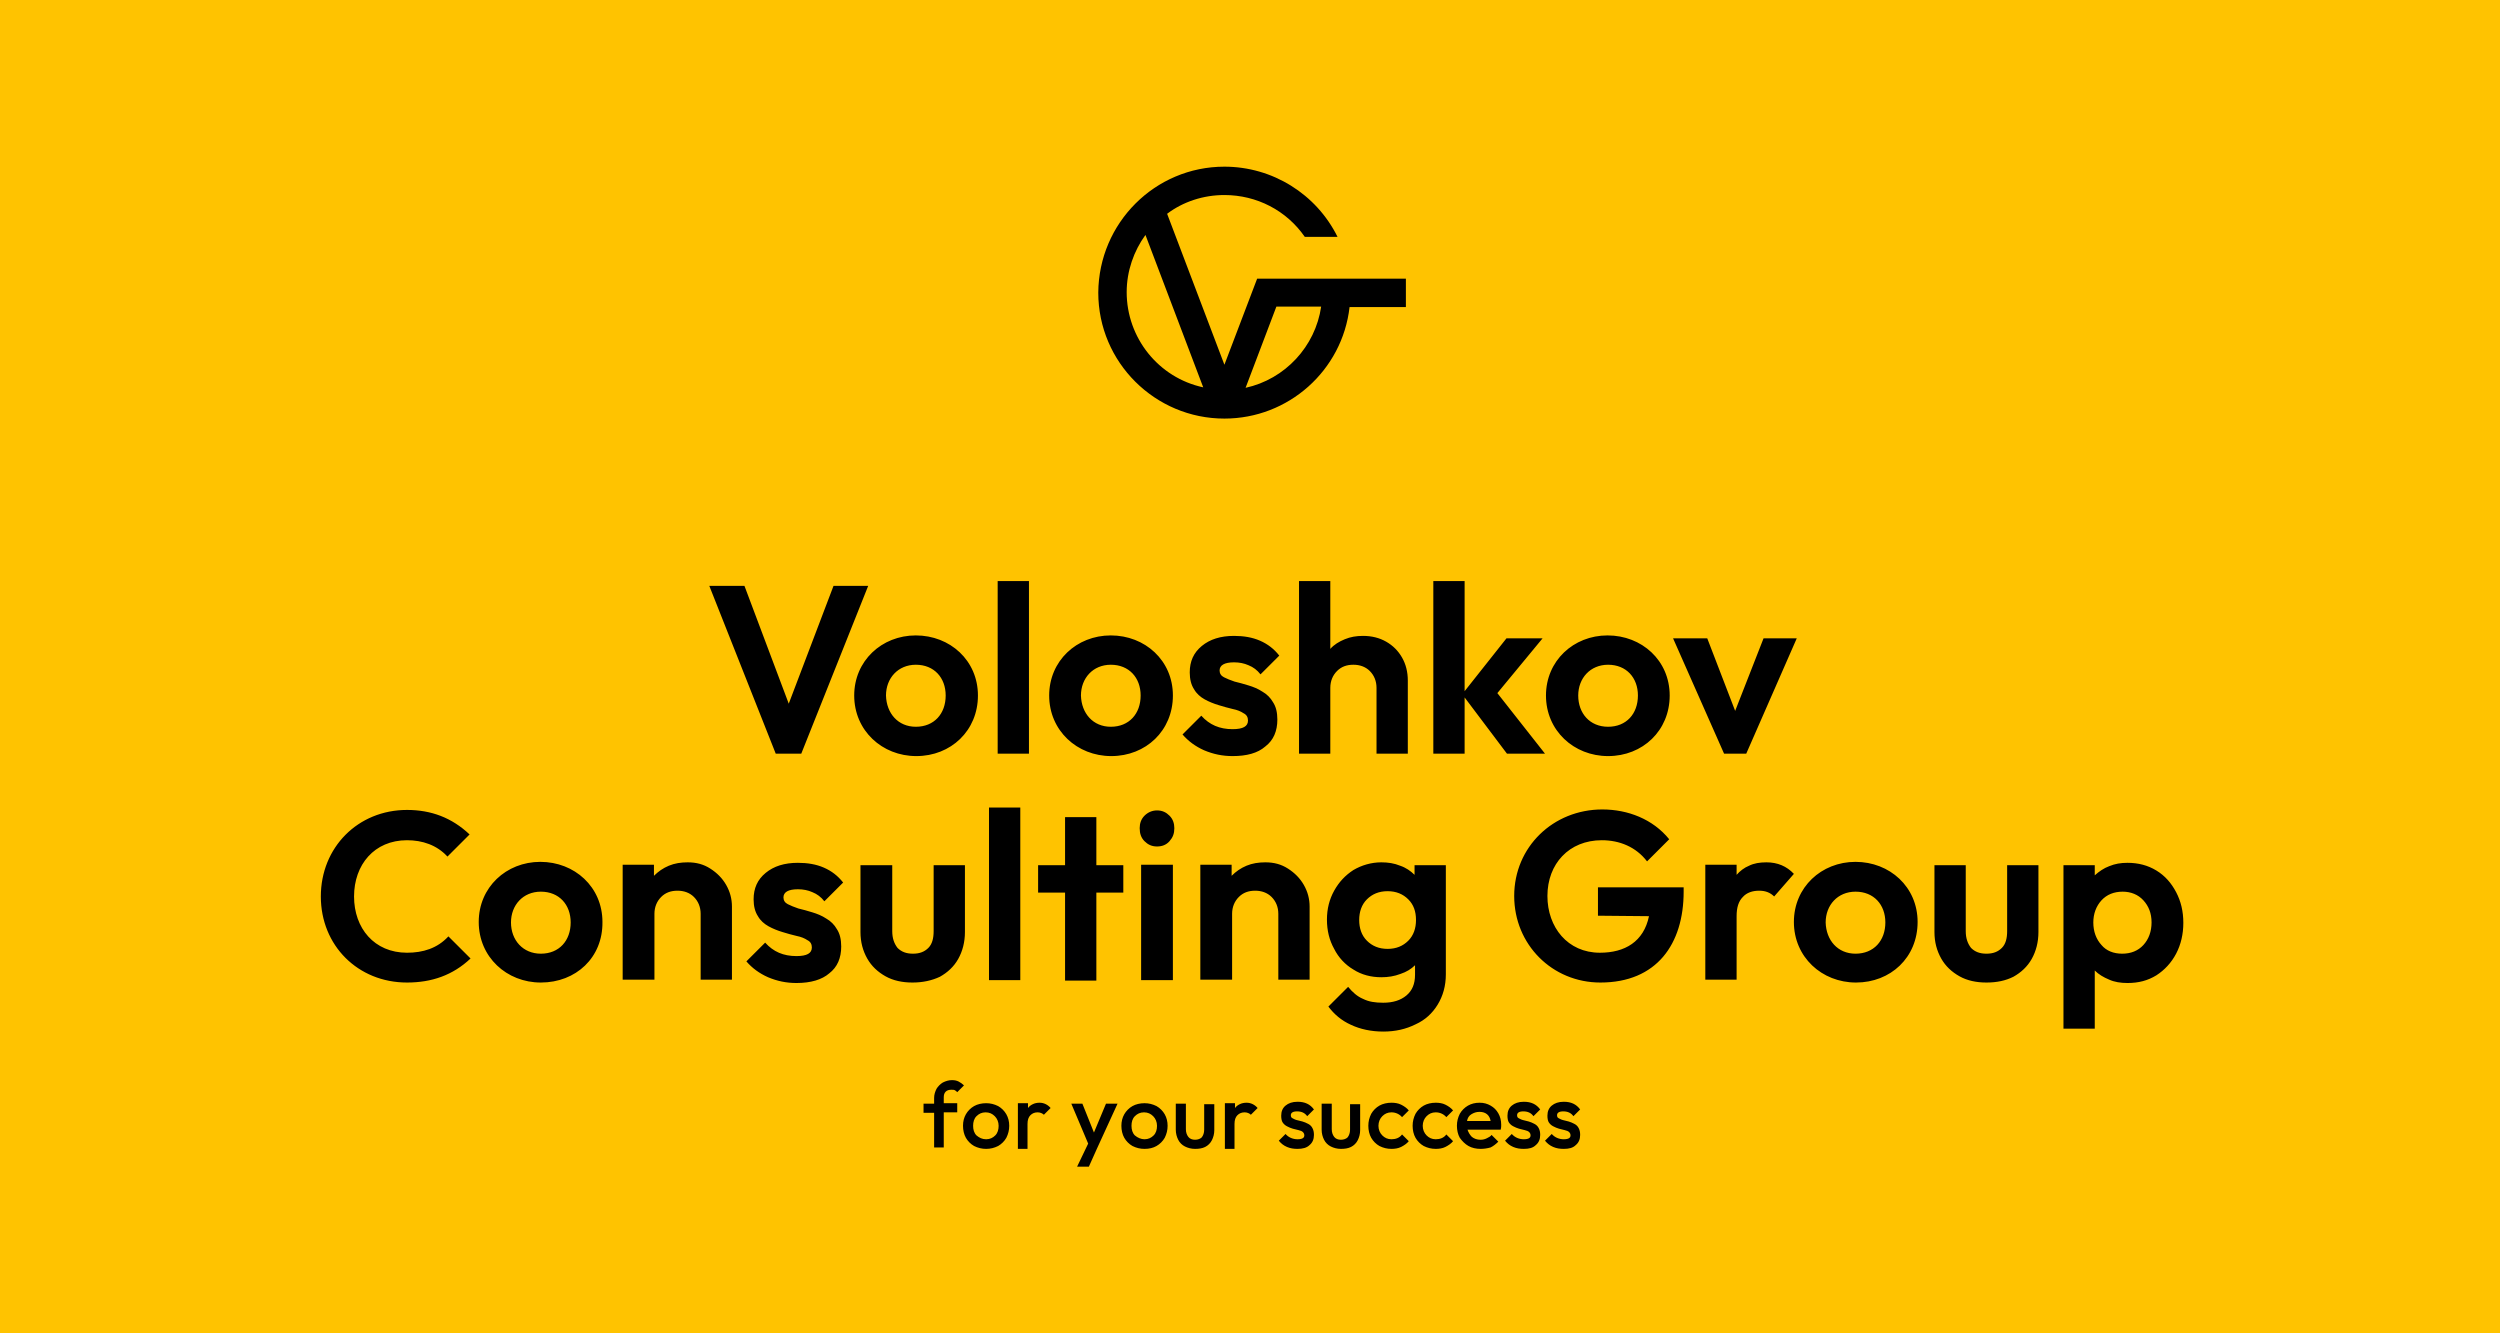 <?xml version="1.0" encoding="UTF-8"?> <svg xmlns="http://www.w3.org/2000/svg" width="600" height="320" viewBox="0 0 600 320" fill="none"> <rect width="600" height="320" fill="#FFC300"></rect> <g clip-path="url(#clip0_8455_30)"> <path d="M186.179 180.885L170.236 140.615H178.67L189.299 168.885L200.043 140.615H208.362L192.303 180.885H186.179ZM219.915 181.461C211.712 181.461 205.011 175.346 205.011 166.923C205.011 158.615 211.597 152.5 219.8 152.5C228.003 152.5 234.704 158.5 234.704 166.923C234.704 175.346 228.234 181.461 219.915 181.461ZM219.8 174.423C224.19 174.423 226.963 171.308 226.963 166.923C226.963 162.654 224.19 159.538 219.8 159.538C215.525 159.538 212.637 162.769 212.637 166.923C212.752 171.192 215.525 174.423 219.8 174.423ZM239.44 180.885V139.461H246.95V180.885H239.44ZM266.706 181.461C258.503 181.461 251.803 175.346 251.803 166.923C251.803 158.615 258.388 152.5 266.591 152.5C274.794 152.5 281.495 158.5 281.495 166.923C281.495 175.346 275.025 181.461 266.706 181.461ZM266.591 174.423C270.981 174.423 273.754 171.308 273.754 166.923C273.754 162.654 270.981 159.538 266.591 159.538C262.316 159.538 259.428 162.769 259.428 166.923C259.543 171.192 262.316 174.423 266.591 174.423ZM295.821 181.461C293.395 181.461 291.2 181 289.004 180.077C286.925 179.154 285.192 177.885 283.805 176.269L288.311 171.769C290.275 173.961 292.701 175 295.821 175C298.363 175 299.518 174.308 299.518 172.923C299.518 172.115 299.171 171.538 298.478 171.192C297.785 170.731 296.976 170.385 295.821 170.154C294.781 169.923 293.626 169.577 292.47 169.231C291.315 168.885 290.16 168.423 289.12 167.846C288.08 167.269 287.156 166.461 286.578 165.423C285.885 164.385 285.538 163 285.538 161.385C285.538 158.731 286.463 156.654 288.427 155.038C290.391 153.423 292.933 152.615 296.167 152.615C298.478 152.615 300.558 152.961 302.406 153.769C304.255 154.577 305.757 155.731 307.028 157.346L302.522 161.846C301.713 160.808 300.789 160.115 299.634 159.654C298.594 159.192 297.438 158.961 296.167 158.961C293.857 158.961 292.701 159.654 292.701 160.923C292.701 161.615 293.048 162.192 293.741 162.538C294.434 162.885 295.243 163.231 296.283 163.577C297.323 163.808 298.478 164.154 299.634 164.5C300.789 164.846 301.944 165.308 302.984 166C304.024 166.577 304.948 167.5 305.526 168.538C306.219 169.577 306.566 170.961 306.566 172.692C306.566 175.461 305.641 177.654 303.677 179.154C301.829 180.769 299.171 181.461 295.821 181.461ZM311.765 180.885V139.461H319.274V155.731C320.199 154.692 321.354 154 322.74 153.423C324.127 152.846 325.513 152.615 327.131 152.615C329.21 152.615 331.059 153.077 332.676 154C334.294 154.923 335.565 156.192 336.489 157.808C337.413 159.423 337.875 161.269 337.875 163.346V180.885H330.365V165.077C330.365 163.461 329.788 162.077 328.748 161.038C327.708 160 326.322 159.538 324.82 159.538C323.202 159.538 321.932 160 320.892 161.038C319.852 162.077 319.274 163.461 319.274 165.077V180.885H311.765ZM343.998 180.885V139.461H351.508V165.885L361.56 153.192H370.225L359.364 166.346L370.802 180.885H361.675L351.508 167.385V180.885H343.998ZM385.937 181.461C377.734 181.461 371.033 175.346 371.033 166.923C371.033 158.615 377.619 152.5 385.822 152.5C394.025 152.5 400.726 158.5 400.726 166.923C400.726 175.346 394.256 181.461 385.937 181.461ZM385.937 174.423C390.327 174.423 393.1 171.308 393.1 166.923C393.1 162.654 390.327 159.538 385.937 159.538C381.662 159.538 378.774 162.769 378.774 166.923C378.774 171.192 381.547 174.423 385.937 174.423ZM413.781 180.885L401.534 153.192H409.737L416.438 170.615L423.255 153.192H431.226L419.095 180.885H413.781ZM97.68 235.808C85.896 235.808 77 226.923 77 215.154C77 203.385 85.896 194.385 97.68 194.385C103.457 194.385 108.425 196.231 112.7 200.269L107.385 205.577C104.844 202.808 101.378 201.654 97.68 201.654C89.824 201.654 84.972 207.538 84.972 215.154C84.972 222.769 89.824 228.654 97.68 228.654C101.493 228.654 104.959 227.615 107.616 224.731L112.931 230.038C108.656 234.077 103.573 235.808 97.68 235.808ZM129.799 235.808C121.596 235.808 114.895 229.692 114.895 221.269C114.895 212.961 121.48 206.846 129.683 206.846C137.886 206.846 144.587 212.846 144.587 221.269C144.703 229.808 138.233 235.808 129.799 235.808ZM129.799 228.885C134.189 228.885 136.962 225.769 136.962 221.385C136.962 217.115 134.189 214 129.799 214C125.524 214 122.636 217.231 122.636 221.385C122.636 225.654 125.524 228.885 129.799 228.885ZM149.44 235.231V207.538H156.949V210.192C157.989 209.154 159.144 208.346 160.531 207.769C161.917 207.192 163.419 206.961 165.037 206.961C167.116 206.961 168.849 207.423 170.467 208.461C172.084 209.5 173.355 210.769 174.279 212.384C175.204 214 175.666 215.731 175.666 217.577V235.115H168.156V219.308C168.156 217.692 167.578 216.308 166.539 215.269C165.499 214.231 164.112 213.769 162.61 213.769C160.993 213.769 159.722 214.231 158.682 215.269C157.643 216.308 157.065 217.692 157.065 219.308V235.115H149.44V235.231ZM191.147 235.923C188.721 235.923 186.526 235.461 184.331 234.538C182.251 233.615 180.518 232.346 179.132 230.731L183.638 226.231C185.602 228.423 188.028 229.461 191.147 229.461C193.689 229.461 194.844 228.769 194.844 227.384C194.844 226.577 194.498 226 193.805 225.654C193.111 225.192 192.303 224.846 191.147 224.615C190.108 224.385 188.952 224.038 187.797 223.692C186.642 223.346 185.486 222.885 184.446 222.308C183.407 221.731 182.482 220.923 181.905 219.884C181.211 218.846 180.865 217.461 180.865 215.846C180.865 213.192 181.789 211.115 183.753 209.5C185.717 207.884 188.259 207.077 191.494 207.077C193.805 207.077 195.884 207.423 197.733 208.231C199.581 209.038 201.083 210.192 202.354 211.808L197.848 216.308C197.04 215.269 196.115 214.577 194.96 214.115C193.92 213.654 192.765 213.423 191.494 213.423C189.183 213.423 188.028 214.115 188.028 215.385C188.028 216.077 188.375 216.654 189.068 217C189.761 217.346 190.57 217.692 191.609 218.038C192.649 218.269 193.805 218.615 194.96 218.961C196.115 219.308 197.271 219.769 198.31 220.461C199.35 221.038 200.274 221.961 200.852 223C201.545 224.038 201.892 225.423 201.892 227.154C201.892 229.923 200.968 232.115 199.004 233.615C197.271 235.115 194.613 235.923 191.147 235.923ZM218.991 235.808C216.565 235.808 214.37 235.346 212.521 234.308C210.673 233.269 209.171 231.885 208.131 230.038C207.091 228.192 206.513 226.115 206.513 223.692V207.654H214.139V223.461C214.139 225.192 214.601 226.461 215.409 227.5C216.334 228.423 217.489 228.885 219.106 228.885C220.724 228.885 221.879 228.423 222.804 227.5C223.728 226.577 224.074 225.192 224.074 223.461V207.654H231.584V223.692C231.584 226.115 231.006 228.308 229.967 230.154C228.927 232 227.425 233.385 225.576 234.423C223.612 235.346 221.417 235.808 218.991 235.808ZM237.361 235.231V193.808H244.871V235.231H237.361ZM255.615 235.231V214.231H249.145V207.654H255.615V196.115H263.125V207.654H269.595V214.231H263.125V235.346H255.615V235.231ZM277.682 203.154C276.411 203.154 275.487 202.692 274.678 201.885C273.869 201.077 273.523 200.038 273.523 198.769C273.523 197.615 273.869 196.577 274.678 195.769C275.487 194.961 276.527 194.5 277.682 194.5C278.953 194.5 279.877 194.961 280.686 195.769C281.495 196.577 281.841 197.615 281.841 198.769C281.841 200.038 281.495 200.961 280.686 201.885C279.877 202.808 278.837 203.154 277.682 203.154ZM273.869 235.231V207.538H281.495V235.231H273.869ZM288.08 235.231V207.538H295.59V210.192C296.63 209.154 297.785 208.346 299.171 207.769C300.558 207.192 302.06 206.961 303.677 206.961C305.757 206.961 307.49 207.423 309.107 208.461C310.725 209.5 311.996 210.769 312.92 212.384C313.844 214 314.306 215.731 314.306 217.577V235.115H306.797V219.308C306.797 217.692 306.219 216.308 305.179 215.269C304.139 214.231 302.753 213.769 301.251 213.769C299.634 213.769 298.363 214.231 297.323 215.269C296.283 216.308 295.705 217.692 295.705 219.308V235.115H288.08V235.231ZM331.521 234.538C329.095 234.538 326.784 233.961 324.82 232.692C322.856 231.538 321.238 229.808 320.199 227.731C319.043 225.654 318.466 223.346 318.466 220.692C318.466 218.154 319.043 215.846 320.199 213.769C321.354 211.692 322.856 210.077 324.82 208.808C326.784 207.654 329.095 206.961 331.521 206.961C333.138 206.961 334.64 207.192 336.027 207.769C337.413 208.231 338.568 209.038 339.493 209.961V207.654H347.002V233.846C347.002 236.615 346.309 239.038 345.038 241.115C343.767 243.192 342.034 244.808 339.724 245.846C337.413 247 334.871 247.577 331.983 247.577C329.095 247.577 326.437 247 324.242 245.961C321.932 244.923 320.199 243.423 318.812 241.577L323.549 236.846C324.589 238.115 325.744 239.154 327.131 239.731C328.517 240.423 330.019 240.654 331.983 240.654C334.294 240.654 336.142 240.077 337.529 238.923C338.915 237.769 339.608 236.154 339.608 233.961V231.654C338.684 232.577 337.529 233.269 336.142 233.731C334.64 234.308 333.138 234.538 331.521 234.538ZM333.023 227.731C335.102 227.731 336.72 227.038 337.991 225.769C339.262 224.5 339.839 222.769 339.839 220.808C339.839 218.731 339.262 217.115 337.991 215.846C336.72 214.577 335.102 213.885 333.023 213.885C330.943 213.885 329.326 214.577 328.055 215.846C326.784 217.115 326.206 218.846 326.206 220.808C326.206 222.769 326.784 224.5 328.055 225.769C329.326 227.038 330.943 227.731 333.023 227.731ZM384.089 235.808C372.535 235.808 363.408 226.692 363.408 215.038C363.408 203.269 372.766 194.269 384.551 194.269C390.674 194.269 396.682 196.577 400.61 201.423L395.295 206.731C392.638 203.269 388.71 201.654 384.435 201.654C376.579 201.654 371.38 207.308 371.38 215.038C371.38 222.538 376.232 228.654 383.973 228.654C389.981 228.654 394.487 226 395.758 219.884L383.511 219.769V212.961H404.076V214C404.076 226.577 397.606 235.808 384.089 235.808ZM409.275 235.231V207.538H416.785V209.961C417.593 209.038 418.633 208.231 419.789 207.769C420.944 207.192 422.33 206.961 423.948 206.961C426.605 206.961 428.8 207.885 430.533 209.731L425.796 215.154C424.872 214.231 423.717 213.769 422.215 213.769C420.597 213.769 419.211 214.231 418.287 215.269C417.247 216.308 416.785 217.808 416.785 219.884V235.115H409.275V235.231ZM445.437 235.808C437.234 235.808 430.533 229.692 430.533 221.269C430.533 212.961 437.119 206.846 445.322 206.846C453.524 206.846 460.225 212.846 460.225 221.269C460.225 229.808 453.755 235.808 445.437 235.808ZM445.322 228.885C449.712 228.885 452.485 225.769 452.485 221.385C452.485 217.115 449.712 214 445.322 214C441.047 214 438.158 217.231 438.158 221.385C438.274 225.654 441.047 228.885 445.322 228.885ZM476.747 235.808C474.321 235.808 472.125 235.346 470.277 234.308C468.428 233.269 466.926 231.885 465.887 230.038C464.847 228.192 464.269 226.115 464.269 223.692V207.654H471.779V223.461C471.779 225.192 472.241 226.461 473.05 227.5C473.974 228.423 475.129 228.885 476.747 228.885C478.364 228.885 479.52 228.423 480.444 227.5C481.368 226.577 481.715 225.192 481.715 223.461V207.654H489.224V223.692C489.224 226.115 488.647 228.308 487.607 230.154C486.567 232 485.065 233.385 483.217 234.423C481.368 235.346 479.288 235.808 476.747 235.808ZM495.232 246.885V207.654H502.742V210.077C503.782 209.154 504.937 208.346 506.208 207.885C507.594 207.308 508.981 207.077 510.598 207.077C513.14 207.077 515.451 207.654 517.53 208.923C519.61 210.192 521.112 211.923 522.267 214.115C523.422 216.308 524 218.731 524 221.5C524 224.154 523.422 226.692 522.267 228.885C521.112 231.077 519.494 232.808 517.53 234.077C515.451 235.346 513.255 235.923 510.598 235.923C508.981 235.923 507.479 235.692 506.208 235.115C504.821 234.538 503.666 233.846 502.742 232.923V246.885H495.232ZM509.327 228.885C511.407 228.885 513.14 228.192 514.411 226.808C515.682 225.423 516.375 223.577 516.375 221.385C516.375 219.192 515.682 217.461 514.411 216.077C513.14 214.692 511.407 214 509.443 214C507.363 214 505.63 214.692 504.359 216.077C503.088 217.461 502.395 219.308 502.395 221.385C502.395 223.577 503.088 225.423 504.359 226.808C505.515 228.192 507.248 228.885 509.327 228.885Z" fill="black"></path> <path d="M293.857 40C305.41 40 315.924 46.577 321.007 56.846H313.151C308.761 50.5 301.598 46.808 293.857 46.808C288.773 46.808 283.921 48.423 280.108 51.308L293.857 87.538L301.713 66.885H337.413V73.692H323.896C322.163 88.923 309.223 100.462 293.857 100.462C277.22 100.462 263.587 86.962 263.587 70.231C263.703 53.5 277.22 40 293.857 40ZM298.94 93.077C308.414 91 315.693 83.154 317.079 73.577H306.334L298.94 93.077ZM274.909 56.385C272.136 60.192 270.403 65.038 270.403 70.115C270.403 81.077 278.029 90.654 288.773 92.962L274.909 56.385Z" fill="black"></path> <path d="M224.19 275.5V267.077H221.648V264.885H224.19V263.5C224.19 262.692 224.421 262 224.768 261.308C225.114 260.731 225.692 260.154 226.27 259.808C226.963 259.462 227.656 259.231 228.465 259.231C229.158 259.231 229.62 259.346 230.082 259.577C230.544 259.808 231.006 260.154 231.353 260.5L229.736 262.116C229.505 261.885 229.389 261.769 229.158 261.654C228.927 261.539 228.696 261.539 228.349 261.539C227.772 261.539 227.309 261.654 226.963 262C226.616 262.346 226.501 262.808 226.501 263.385V264.769H229.736V266.962H226.501V275.385H224.19V275.5ZM258.503 280L261.161 274.462L257.117 264.885H259.774L262.547 271.808L265.436 264.885H268.208L263.24 275.731L261.276 280.116H258.503V280ZM311.418 275.731C310.494 275.731 309.685 275.616 308.876 275.269C308.067 274.923 307.49 274.462 306.912 273.769L308.53 272.154C309.223 272.962 310.263 273.423 311.418 273.423C312.573 273.423 313.035 273.077 313.035 272.5C313.035 272.154 312.92 271.923 312.689 271.693C312.458 271.462 312.111 271.346 311.649 271.231C311.187 271.116 310.725 271 310.263 270.885C309.8 270.769 309.338 270.539 308.876 270.308C308.414 270.077 308.067 269.731 307.836 269.385C307.605 269.039 307.49 268.462 307.49 267.769C307.49 266.731 307.836 265.923 308.53 265.346C309.223 264.769 310.147 264.423 311.418 264.423C313.151 264.423 314.422 265 315.346 266.269L313.729 267.885C313.151 267.077 312.342 266.731 311.302 266.731C310.263 266.731 309.8 267.077 309.8 267.654C309.8 268 309.916 268.231 310.147 268.346C310.378 268.462 310.725 268.692 311.187 268.808C311.649 268.923 312.111 269.039 312.573 269.154C313.035 269.269 313.498 269.5 313.96 269.731C314.422 269.962 314.768 270.308 314.999 270.769C315.231 271.231 315.346 271.692 315.346 272.385C315.346 273.423 314.999 274.231 314.306 274.808C313.613 275.5 312.573 275.731 311.418 275.731ZM236.668 275.731C235.628 275.731 234.704 275.5 233.779 275.039C232.971 274.577 232.277 273.885 231.815 273.077C231.353 272.269 231.122 271.231 231.122 270.192C231.122 269.154 231.353 268.231 231.815 267.423C232.277 266.616 232.971 265.923 233.779 265.462C234.588 265 235.628 264.769 236.668 264.769C237.707 264.769 238.632 265 239.556 265.462C240.365 265.923 241.058 266.616 241.52 267.423C241.982 268.231 242.213 269.154 242.213 270.192C242.213 271.231 241.982 272.154 241.52 273.077C241.058 273.885 240.365 274.577 239.556 275.039C238.632 275.5 237.707 275.731 236.668 275.731ZM236.668 273.423C237.592 273.423 238.285 273.077 238.863 272.5C239.44 271.923 239.671 271.116 239.671 270.192C239.671 269.269 239.325 268.462 238.747 267.885C238.17 267.308 237.476 266.962 236.552 266.962C235.628 266.962 234.935 267.308 234.357 267.885C233.779 268.462 233.548 269.269 233.548 270.192C233.548 271.116 233.779 271.923 234.357 272.5C235.05 273.077 235.743 273.423 236.668 273.423ZM244.293 275.5V264.769H246.719V265.923C247.066 265.462 247.412 265.231 247.874 265C248.337 264.769 248.914 264.654 249.492 264.654C250.532 264.654 251.456 265.116 252.149 265.923L250.532 267.539C250.185 267.192 249.607 266.962 249.03 266.962C248.337 266.962 247.759 267.192 247.297 267.654C246.835 268.116 246.604 268.808 246.604 269.731V275.731H244.293V275.5ZM274.678 275.731C273.638 275.731 272.714 275.5 271.79 275.039C270.981 274.577 270.288 273.885 269.826 273.077C269.364 272.269 269.133 271.231 269.133 270.192C269.133 269.154 269.364 268.231 269.826 267.423C270.288 266.616 270.981 265.923 271.79 265.462C272.599 265 273.638 264.769 274.678 264.769C275.718 264.769 276.642 265 277.567 265.462C278.375 265.923 279.068 266.616 279.531 267.423C279.993 268.231 280.224 269.154 280.224 270.192C280.224 271.231 279.993 272.154 279.531 273.077C279.068 273.885 278.375 274.577 277.567 275.039C276.758 275.5 275.834 275.731 274.678 275.731ZM274.678 273.423C275.602 273.423 276.296 273.077 276.873 272.5C277.451 271.923 277.682 271.116 277.682 270.192C277.682 269.269 277.335 268.462 276.758 267.885C276.18 267.308 275.487 266.962 274.563 266.962C273.638 266.962 272.945 267.308 272.368 267.885C271.79 268.462 271.559 269.269 271.559 270.192C271.559 271.116 271.79 271.923 272.368 272.5C273.061 273.077 273.869 273.423 274.678 273.423ZM286.809 275.731C285.885 275.731 285.076 275.5 284.383 275.154C283.69 274.808 283.112 274.231 282.766 273.539C282.419 272.846 282.188 272.039 282.188 271.116V264.885H284.614V271C284.614 271.808 284.845 272.385 285.192 272.846C285.538 273.308 286.116 273.539 286.809 273.539C287.502 273.539 288.08 273.308 288.427 272.962C288.773 272.5 289.004 271.923 289.004 271.116V265H291.431V271.231C291.431 272.154 291.2 272.962 290.853 273.654C290.506 274.346 289.929 274.923 289.235 275.269C288.542 275.616 287.734 275.731 286.809 275.731ZM293.972 275.5V264.769H296.399V265.923C296.745 265.462 297.092 265.231 297.554 265C298.016 264.769 298.594 264.654 299.171 264.654C300.211 264.654 301.135 265.116 301.829 265.923L300.211 267.539C299.865 267.192 299.287 266.962 298.709 266.962C298.016 266.962 297.438 267.192 296.976 267.654C296.514 268.116 296.283 268.808 296.283 269.731V275.731H293.972V275.5ZM321.816 275.731C320.892 275.731 320.083 275.5 319.39 275.154C318.697 274.808 318.119 274.231 317.772 273.539C317.426 272.846 317.195 272.039 317.195 271.116V264.885H319.621V271C319.621 271.808 319.852 272.385 320.198 272.846C320.545 273.308 321.123 273.539 321.816 273.539C322.509 273.539 323.087 273.308 323.433 272.962C323.78 272.5 324.011 271.923 324.011 271.116V265H326.437V271.231C326.437 272.154 326.206 272.962 325.86 273.654C325.513 274.346 324.935 274.923 324.242 275.269C323.549 275.616 322.74 275.731 321.816 275.731ZM333.947 275.731C332.907 275.731 331.983 275.5 331.059 275.039C330.25 274.577 329.557 273.885 329.095 273.077C328.632 272.269 328.401 271.231 328.401 270.192C328.401 269.154 328.632 268.231 329.095 267.308C329.557 266.5 330.25 265.808 331.059 265.346C331.867 264.885 332.907 264.654 333.947 264.654C334.756 264.654 335.564 264.769 336.258 265.116C336.951 265.462 337.644 265.923 338.106 266.5L336.489 268.116C335.911 267.423 334.987 266.962 333.947 266.962C333.023 266.962 332.33 267.308 331.752 267.885C331.174 268.462 330.828 269.269 330.828 270.192C330.828 271.116 331.174 271.923 331.752 272.5C332.33 273.077 333.023 273.423 333.947 273.423C334.987 273.423 335.911 273.077 336.489 272.269L338.106 273.885C337.644 274.462 336.951 274.923 336.258 275.269C335.564 275.616 334.756 275.731 333.947 275.731ZM344.576 275.731C343.536 275.731 342.612 275.5 341.688 275.039C340.879 274.577 340.186 273.885 339.724 273.077C339.262 272.269 339.03 271.231 339.03 270.192C339.03 269.154 339.262 268.231 339.724 267.308C340.186 266.5 340.879 265.808 341.688 265.346C342.497 264.885 343.536 264.654 344.576 264.654C345.385 264.654 346.194 264.769 346.887 265.116C347.58 265.462 348.273 265.923 348.735 266.5L347.118 268.116C346.54 267.423 345.616 266.962 344.576 266.962C343.652 266.962 342.959 267.308 342.381 267.885C341.803 268.462 341.457 269.269 341.457 270.192C341.457 271.116 341.803 271.923 342.381 272.5C342.959 273.077 343.652 273.423 344.576 273.423C345.616 273.423 346.54 273.077 347.118 272.269L348.735 273.885C348.273 274.462 347.58 274.923 346.887 275.269C346.194 275.616 345.385 275.731 344.576 275.731ZM355.321 275.731C354.281 275.731 353.241 275.5 352.432 275.039C351.624 274.577 350.93 273.885 350.353 273.077C349.891 272.269 349.66 271.231 349.66 270.192C349.66 269.154 349.891 268.231 350.353 267.308C350.815 266.5 351.508 265.808 352.317 265.346C353.126 264.885 354.05 264.654 355.09 264.654C356.129 264.654 356.938 264.885 357.747 265.346C358.556 265.808 359.133 266.385 359.595 267.192C360.058 268 360.289 268.923 360.289 269.962C360.289 270.308 360.289 270.654 360.173 271.116H352.201C352.432 271.808 352.779 272.385 353.241 272.846C353.819 273.308 354.512 273.539 355.321 273.539C355.898 273.539 356.361 273.423 356.823 273.193C357.285 272.962 357.747 272.731 357.978 272.385L359.595 274C359.018 274.577 358.44 275.039 357.747 275.385C356.938 275.616 356.129 275.731 355.321 275.731ZM355.09 266.846C354.281 266.846 353.703 267.077 353.126 267.423C352.548 267.769 352.201 268.346 352.086 269.039H357.747C357.516 267.654 356.592 266.846 355.09 266.846ZM365.719 275.731C364.795 275.731 363.986 275.616 363.177 275.269C362.368 274.923 361.791 274.462 361.213 273.769L362.83 272.154C363.524 272.962 364.563 273.423 365.719 273.423C366.874 273.423 367.336 273.077 367.336 272.5C367.336 272.154 367.221 271.923 366.99 271.693C366.759 271.462 366.412 271.346 365.95 271.231C365.488 271.116 365.026 271 364.563 270.885C364.101 270.769 363.639 270.539 363.177 270.308C362.715 270.077 362.368 269.731 362.137 269.385C361.906 269.039 361.791 268.462 361.791 267.769C361.791 266.731 362.137 265.923 362.83 265.346C363.524 264.769 364.448 264.423 365.719 264.423C367.452 264.423 368.723 265 369.647 266.269L368.029 267.885C367.452 267.077 366.643 266.731 365.603 266.731C364.563 266.731 364.101 267.077 364.101 267.654C364.101 268 364.217 268.231 364.448 268.346C364.679 268.462 365.026 268.692 365.488 268.808C365.95 268.923 366.412 269.039 366.874 269.154C367.336 269.269 367.798 269.5 368.261 269.731C368.723 269.962 369.069 270.308 369.3 270.769C369.531 271.231 369.647 271.692 369.647 272.385C369.647 273.423 369.3 274.231 368.607 274.808C367.914 275.5 366.99 275.731 365.719 275.731ZM375.308 275.731C374.384 275.731 373.575 275.616 372.766 275.269C371.958 274.923 371.38 274.462 370.802 273.769L372.42 272.154C373.113 272.962 374.153 273.423 375.308 273.423C376.463 273.423 376.926 273.077 376.926 272.5C376.926 272.154 376.81 271.923 376.579 271.693C376.348 271.462 376.001 271.346 375.539 271.231C375.077 271.116 374.615 271 374.153 270.885C373.691 270.769 373.228 270.539 372.766 270.308C372.304 270.077 371.958 269.731 371.727 269.385C371.495 269.039 371.38 268.462 371.38 267.769C371.38 266.731 371.727 265.923 372.42 265.346C373.113 264.769 374.037 264.423 375.308 264.423C377.041 264.423 378.312 265 379.236 266.269L377.619 267.885C377.041 267.077 376.232 266.731 375.193 266.731C374.153 266.731 373.691 267.077 373.691 267.654C373.691 268 373.806 268.231 374.037 268.346C374.268 268.462 374.615 268.692 375.077 268.808C375.539 268.923 376.001 269.039 376.463 269.154C376.926 269.269 377.388 269.5 377.85 269.731C378.312 269.962 378.659 270.308 378.89 270.769C379.121 271.231 379.236 271.692 379.236 272.385C379.236 273.423 378.89 274.231 378.196 274.808C377.503 275.5 376.579 275.731 375.308 275.731Z" fill="black"></path> </g> <defs> <clipPath id="clip0_8455_30"> <rect width="447" height="240" fill="white" transform="translate(77 40)"></rect> </clipPath> </defs> </svg> 